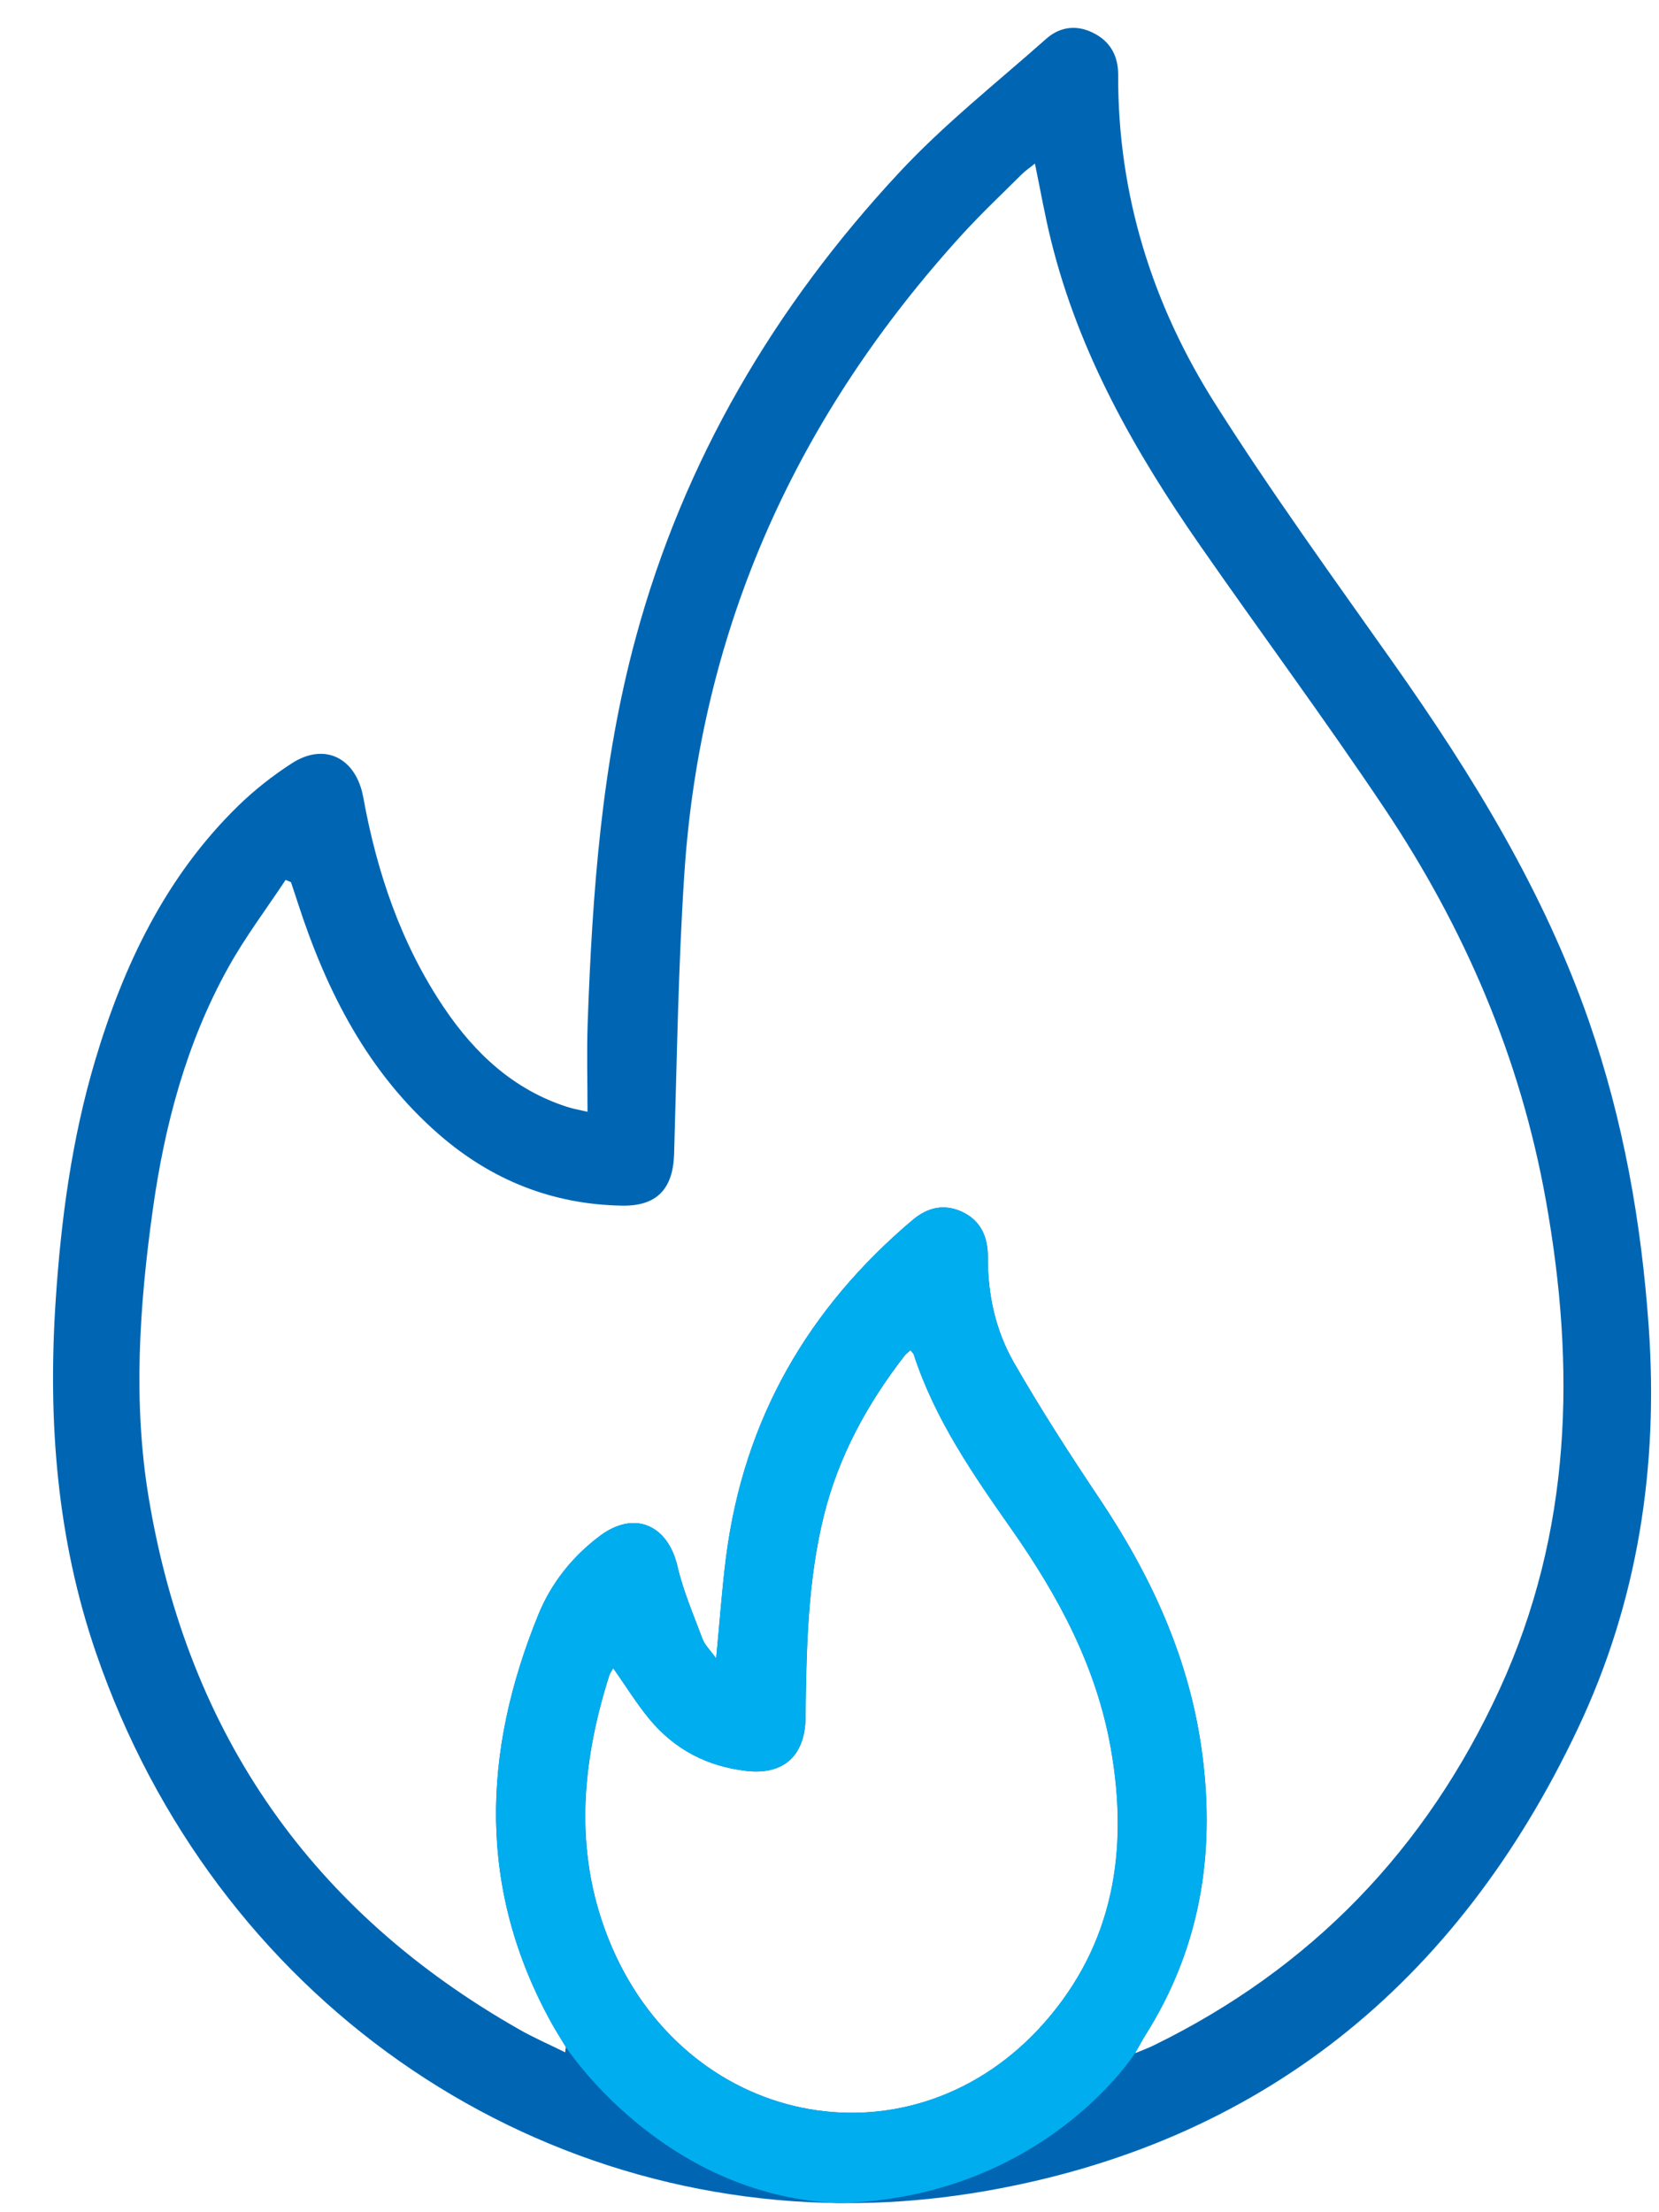 <svg xmlns="http://www.w3.org/2000/svg" width="30" height="40" viewBox="0 0 30 40" fill="none"><path d="M10.624 20.102C10.624 19.541 10.609 19.017 10.627 18.494C10.711 16.146 10.879 13.804 11.497 11.528C12.368 8.315 14.014 5.537 16.248 3.133C17.065 2.252 18.017 1.502 18.917 0.703C19.175 0.474 19.488 0.441 19.8 0.611C20.09 0.767 20.221 1.026 20.22 1.354C20.212 3.514 20.833 5.496 21.966 7.288C22.986 8.899 24.107 10.445 25.206 12.002C26.628 14.019 27.913 16.108 28.733 18.465C29.356 20.258 29.682 22.105 29.815 24.002C29.992 26.535 29.615 28.967 28.535 31.25C26.345 35.886 22.767 38.766 17.781 39.624C17.119 39.737 16.462 39.805 15.811 39.827C9.537 40.04 3.875 36.102 1.738 29.891C1.028 27.827 0.864 25.695 1.006 23.525C1.103 22.053 1.297 20.6 1.717 19.186C2.234 17.447 2.999 15.848 4.305 14.573C4.6 14.285 4.93 14.026 5.275 13.803C5.872 13.416 6.438 13.704 6.569 14.416C6.816 15.779 7.254 17.07 8.03 18.222C8.59 19.053 9.294 19.706 10.259 20.015C10.357 20.047 10.459 20.064 10.624 20.103V20.102ZM5.262 15.951C5.229 15.938 5.197 15.923 5.165 15.91C4.815 16.439 4.431 16.946 4.125 17.499C3.367 18.864 2.973 20.357 2.759 21.9C2.52 23.624 2.403 25.358 2.689 27.082C3.404 31.383 5.664 34.582 9.398 36.7C9.659 36.848 9.935 36.968 10.221 37.109C10.226 37.04 10.236 37.018 10.228 37.005C10.145 36.864 10.055 36.726 9.975 36.582C8.635 34.162 8.718 31.688 9.736 29.194C9.97 28.622 10.355 28.14 10.852 27.769C11.469 27.308 12.075 27.567 12.251 28.32C12.355 28.769 12.542 29.2 12.704 29.635C12.745 29.743 12.838 29.83 12.951 29.988C13.016 29.316 13.056 28.725 13.132 28.139C13.454 25.653 14.62 23.651 16.501 22.061C16.773 21.831 17.076 21.759 17.407 21.916C17.74 22.076 17.865 22.371 17.864 22.728C17.86 23.405 18.003 24.057 18.333 24.633C18.814 25.472 19.339 26.287 19.878 27.091C20.822 28.501 21.517 30.002 21.741 31.718C21.981 33.547 21.695 35.248 20.706 36.809C20.658 36.886 20.616 36.966 20.526 37.125C20.693 37.056 20.779 37.025 20.859 36.985C23.7 35.598 25.788 33.445 27.121 30.537C28.425 27.694 28.496 24.729 27.954 21.702C27.492 19.12 26.477 16.772 25.036 14.617C23.959 13.008 22.806 11.452 21.701 9.863C20.523 8.169 19.51 6.388 19.007 4.352C18.895 3.903 18.816 3.446 18.715 2.958C18.62 3.035 18.541 3.087 18.475 3.153C18.12 3.507 17.754 3.852 17.415 4.222C14.429 7.494 12.666 11.329 12.374 15.814C12.264 17.494 12.241 19.18 12.19 20.865C12.171 21.502 11.874 21.811 11.248 21.8C9.995 21.778 8.894 21.342 7.944 20.517C6.657 19.4 5.908 17.936 5.387 16.33C5.347 16.204 5.304 16.078 5.262 15.953V15.951ZM11.089 30.162C11.059 30.217 11.03 30.257 11.016 30.301C10.496 31.944 10.368 33.592 11.068 35.212C12.503 38.53 16.54 39.237 18.887 36.573C20.136 35.155 20.413 33.464 20.091 31.626C19.83 30.138 19.141 28.861 18.293 27.652C17.598 26.661 16.906 25.665 16.524 24.491C16.516 24.466 16.491 24.448 16.463 24.415C16.425 24.45 16.386 24.478 16.357 24.514C15.687 25.38 15.166 26.326 14.899 27.404C14.601 28.606 14.583 29.835 14.567 31.063C14.557 31.748 14.169 32.097 13.501 32.021C12.794 31.941 12.201 31.636 11.743 31.082C11.511 30.802 11.319 30.488 11.089 30.161V30.162Z" fill="#0066B3"></path><path d="M15.122 39.834C11.955 39.681 10.227 37.005 10.227 37.005C10.143 36.863 10.053 36.725 9.973 36.581C8.634 34.162 8.717 31.687 9.735 29.193C9.968 28.621 10.354 28.14 10.85 27.769C11.468 27.307 12.073 27.566 12.249 28.319C12.354 28.769 12.54 29.2 12.703 29.634C12.744 29.743 12.837 29.829 12.95 29.987C13.014 29.316 13.055 28.725 13.13 28.139C13.452 25.652 14.619 23.65 16.499 22.061C16.772 21.83 17.075 21.758 17.405 21.915C17.739 22.075 17.863 22.371 17.862 22.727C17.859 23.405 18.001 24.057 18.331 24.633C18.812 25.471 19.338 26.287 19.876 27.09C20.821 28.5 21.516 30.002 21.74 31.718C21.979 33.547 21.693 35.247 20.705 36.808C20.657 36.885 20.615 36.966 20.525 37.124C20.525 37.124 18.854 39.763 15.123 39.836L15.122 39.834ZM11.086 30.162C11.056 30.216 11.027 30.257 11.013 30.301C10.494 31.944 10.366 33.592 11.066 35.212C12.501 38.53 16.537 39.236 18.884 36.573C20.134 35.154 20.41 33.464 20.088 31.625C19.827 30.137 19.138 28.86 18.291 27.652C17.595 26.66 16.904 25.664 16.522 24.49C16.514 24.465 16.488 24.447 16.461 24.414C16.422 24.45 16.383 24.478 16.354 24.513C15.684 25.38 15.164 26.326 14.897 27.404C14.599 28.605 14.581 29.834 14.564 31.062C14.554 31.747 14.167 32.096 13.499 32.021C12.791 31.94 12.198 31.635 11.741 31.082C11.509 30.801 11.316 30.487 11.086 30.16V30.162Z" fill="#00AEEF"></path></svg>